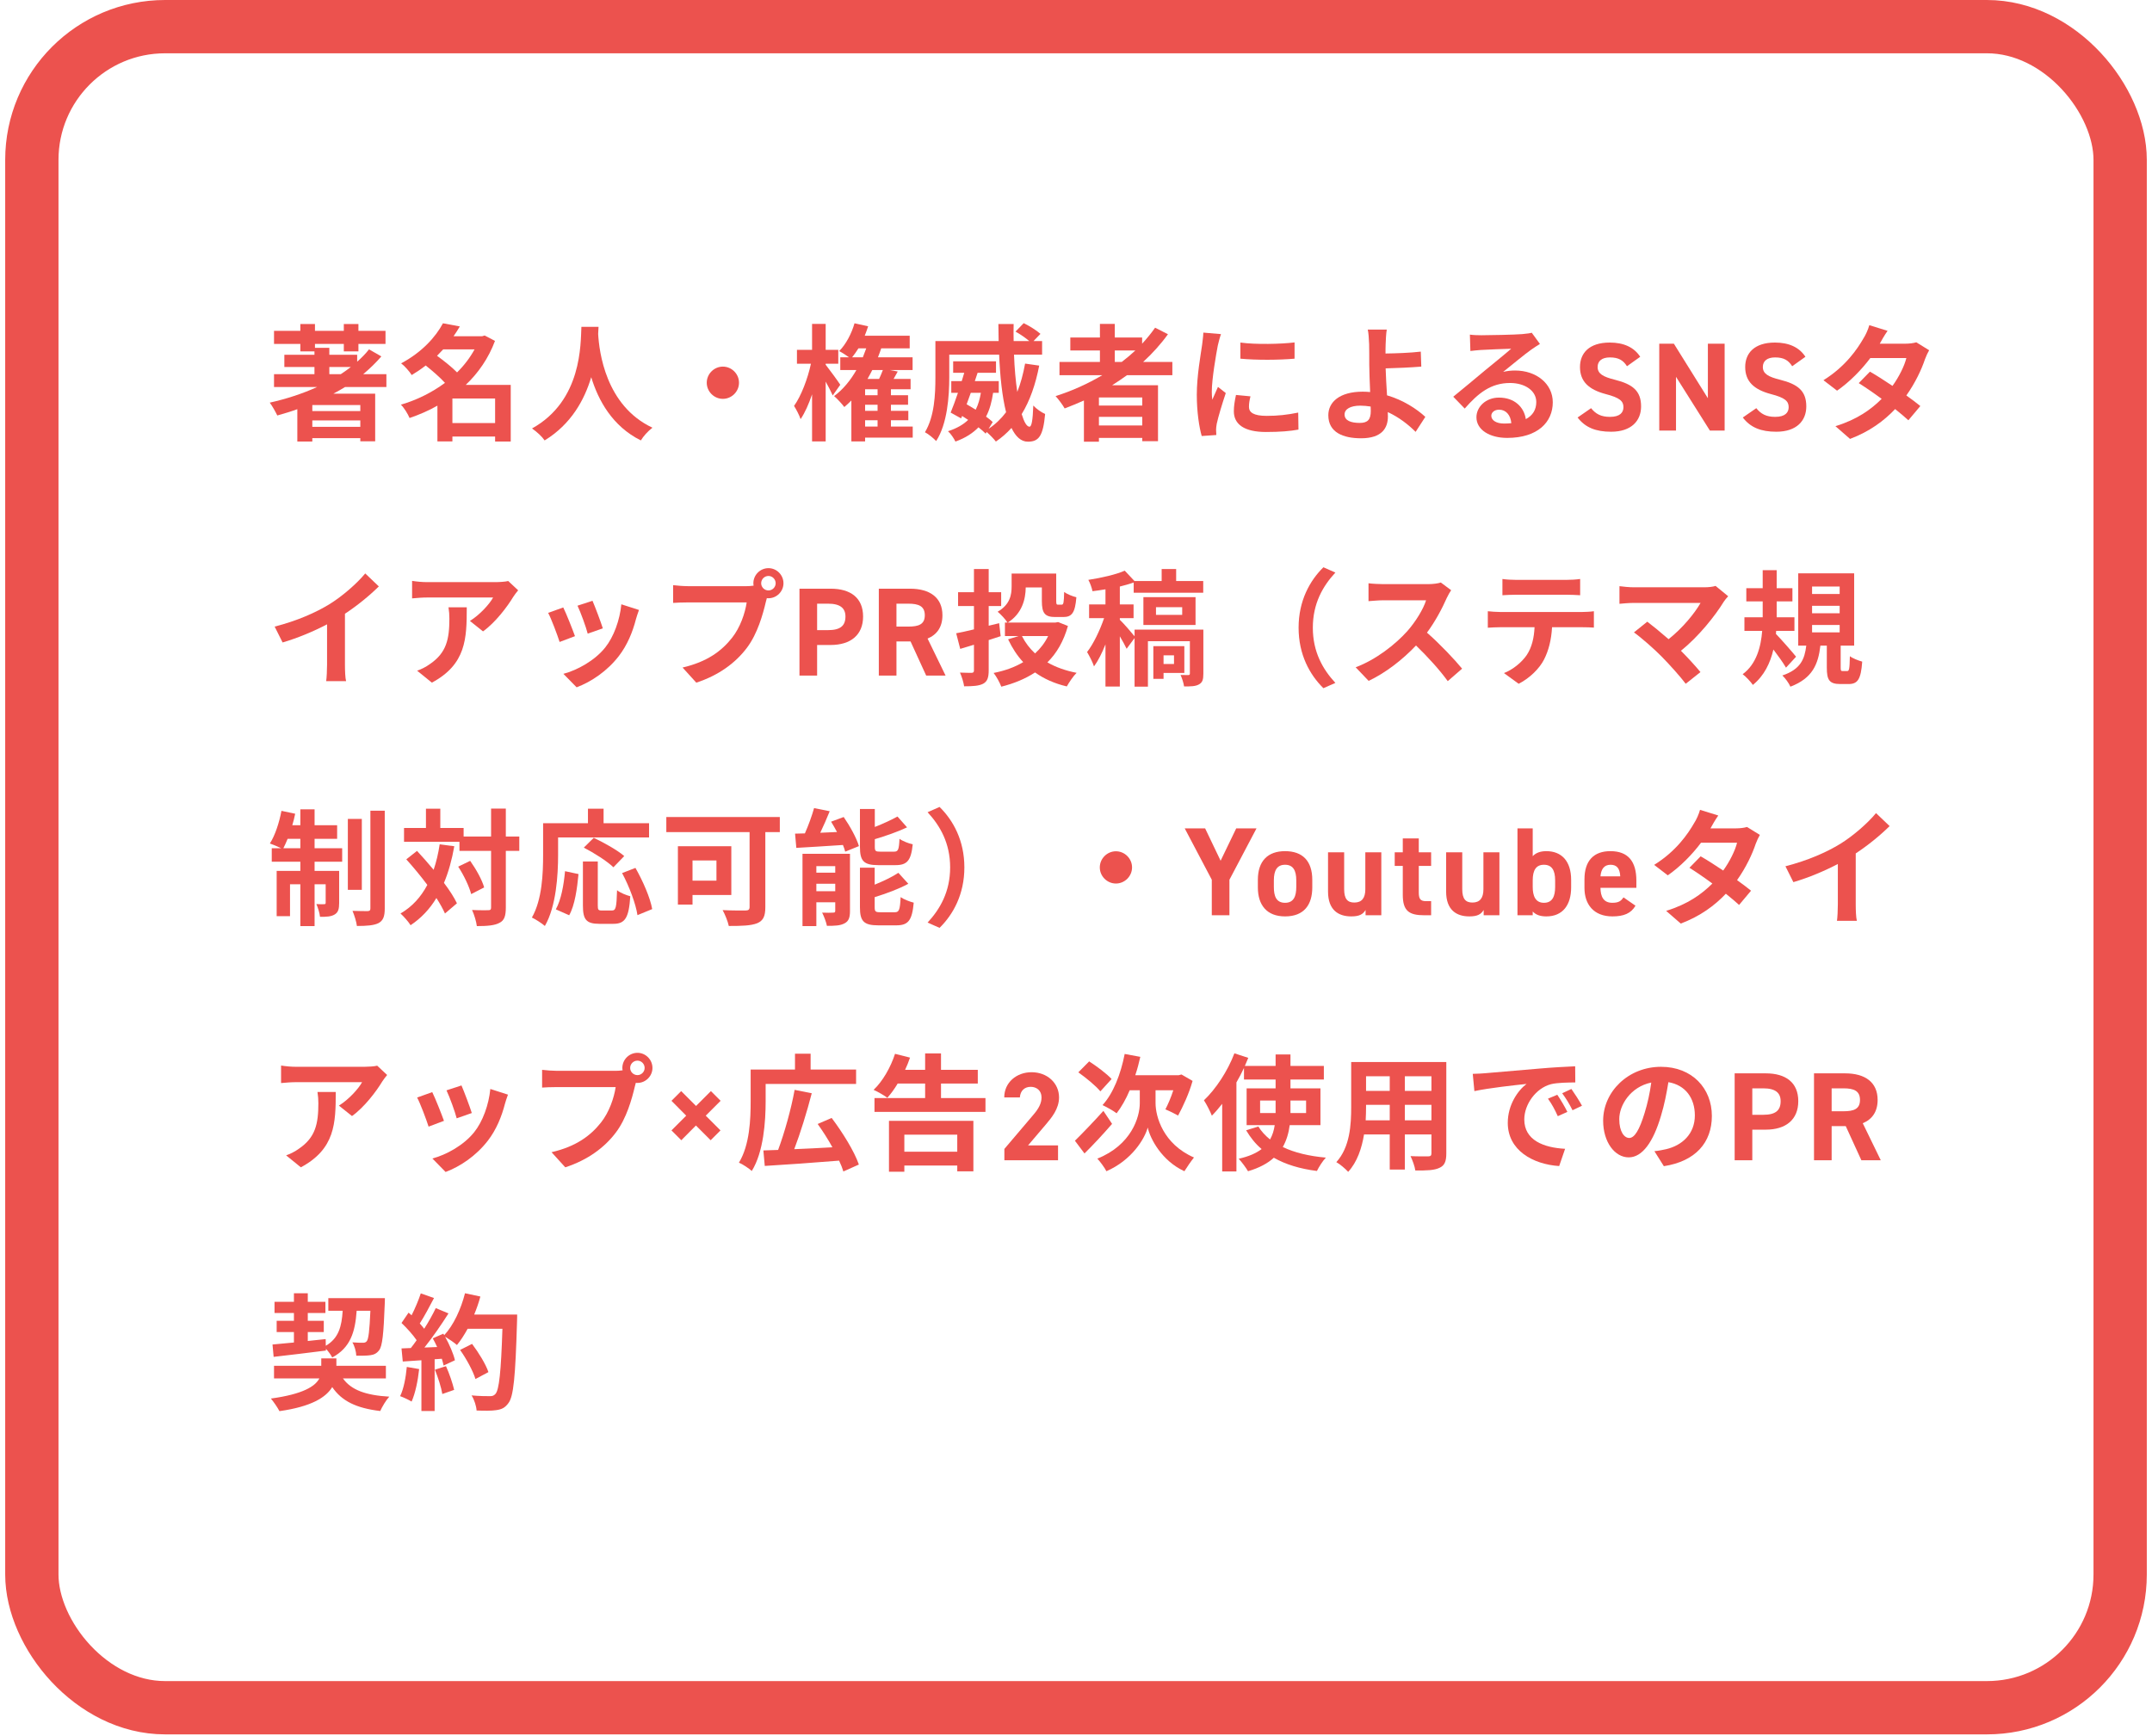<?xml version="1.0" encoding="UTF-8"?>
<svg xmlns="http://www.w3.org/2000/svg" width="404" height="326" viewBox="0 0 404 326" fill="none">
  <path d="M61.825 68.905V70.253H63.977C64.639 69.827 65.254 69.378 65.869 68.905H61.825ZM67.643 77.183V76.047H58.632V77.183H67.643ZM58.632 80.139H67.643V78.933H58.632V80.139ZM72.538 72.665H64.781C64.072 73.115 63.315 73.517 62.582 73.919H70.434V82.858H67.643V82.267H58.632V82.906H55.818V76.828C54.588 77.277 53.311 77.656 52.058 78.01C51.774 77.419 51.088 76.165 50.639 75.598C53.737 74.912 56.788 73.919 59.531 72.665H51.443V70.253H59.034V68.905H53.382V66.611H59.034V65.972H56.386V64.577H51.443V62.117H56.386V60.84H59.129V62.117H64.545V60.84H67.288V62.117H72.373V64.577H67.288V65.972H64.545V64.577H59.129V65.31H61.825V66.611H67.052V67.912C67.856 67.202 68.636 66.422 69.275 65.594L71.593 66.918C70.576 68.101 69.417 69.212 68.187 70.253H72.538V72.665Z" fill="#EC524E"></path>
  <path d="M84.931 79.429H92.948V74.817H84.931V79.429ZM89.094 65.594H83.205C82.826 65.996 82.448 66.398 82.046 66.8C83.299 67.722 84.813 68.905 85.806 69.922C87.13 68.621 88.242 67.155 89.094 65.594ZM95.881 72.263V82.906H92.948V81.96H84.931V82.882H82.117V76.165C80.461 77.112 78.688 77.868 76.89 78.483C76.559 77.703 75.85 76.544 75.258 75.976C78.215 75.125 81.076 73.706 83.536 71.885C82.59 70.844 81.171 69.615 79.917 68.621C79.113 69.26 78.238 69.851 77.292 70.419C76.866 69.733 75.944 68.692 75.305 68.219C79.184 66.162 81.786 63.276 83.157 60.699L86.326 61.29C85.972 61.905 85.57 62.52 85.144 63.134H90.513L90.986 62.992L92.925 64.009C91.719 67.249 89.803 70.016 87.438 72.263H95.881Z" fill="#EC524E"></path>
  <path d="M109.149 61.361H112.365C112.341 61.739 112.318 62.212 112.294 62.709C112.483 65.972 113.666 76.165 122.487 80.304C121.612 80.966 120.761 81.936 120.311 82.693C114.966 80.044 112.318 75.172 110.993 70.821C109.716 75.078 107.233 79.642 102.243 82.693C101.746 81.96 100.824 81.108 99.878 80.446C109.314 75.219 108.983 64.482 109.149 61.361Z" fill="#EC524E"></path>
  <path d="M135.707 68.834C137.363 68.834 138.735 70.206 138.735 71.861C138.735 73.517 137.363 74.888 135.707 74.888C134.052 74.888 132.68 73.517 132.68 71.861C132.68 70.206 134.052 68.834 135.707 68.834Z" fill="#EC524E"></path>
  <path d="M157.749 72.24L156.33 74.25C156.046 73.588 155.526 72.594 155.006 71.648V82.882H152.452V74.037C151.837 75.858 151.104 77.514 150.299 78.696C150.039 77.916 149.472 76.851 149.07 76.213C150.394 74.368 151.648 71.081 152.239 68.29H149.614V65.689H152.452V60.817H155.006V65.689H157.371V68.29H155.006V68.479C155.739 69.402 157.371 71.648 157.749 72.24ZM162.408 78.909V80.091H164.75V78.909H162.408ZM165.743 69.473H163.756C163.472 70.04 163.165 70.608 162.858 71.152H165.033C165.294 70.584 165.554 69.993 165.743 69.473ZM159.972 67.084H161.983C162.195 66.54 162.408 65.972 162.621 65.405H161.155C160.776 66.02 160.374 66.587 159.972 67.084ZM164.75 74.203V73.091H162.408V74.203H164.75ZM164.75 77.135V76H162.408V77.135H164.75ZM171.348 80.091V82.173H162.408V82.882H159.83V75.196C159.405 75.622 158.955 76.047 158.506 76.426C158.128 75.905 157.158 74.841 156.59 74.368C158.246 73.138 159.641 71.459 160.776 69.473H157.749V67.084H159.381C158.837 66.682 158.033 66.162 157.536 65.925C158.813 64.648 159.854 62.661 160.422 60.699L162.976 61.266C162.787 61.857 162.574 62.449 162.337 63.04H170.78V65.405H165.435C165.246 65.972 165.033 66.54 164.821 67.084H171.324V69.473H167.044L168.534 69.756C168.273 70.229 168.013 70.702 167.753 71.152H170.946V73.091H167.256V74.203H170.473V76H167.256V77.135H170.52V78.909H167.256V80.091H171.348Z" fill="#EC524E"></path>
  <path d="M184.143 73.753H182.251C181.99 74.486 181.73 75.219 181.47 75.905C182.014 76.213 182.605 76.568 183.173 76.922C183.67 75.929 183.953 74.865 184.143 73.753ZM192.444 68.266L195.092 68.645C194.407 72.192 193.342 75.243 191.805 77.75C192.254 79.24 192.751 80.115 193.271 80.115C193.673 80.115 193.886 78.909 193.981 76.142C194.572 76.78 195.494 77.419 196.204 77.726C195.826 81.912 194.998 82.929 192.964 82.929C191.663 82.929 190.67 81.96 189.889 80.352C189.014 81.321 188.045 82.173 186.957 82.906C186.626 82.456 185.822 81.629 185.23 81.108L185.041 81.416C184.686 81.061 184.237 80.659 183.693 80.233C182.653 81.297 181.281 82.22 179.365 82.906C179.081 82.314 178.49 81.416 177.97 80.966C179.649 80.422 180.879 79.689 181.754 78.838C181.375 78.578 180.997 78.341 180.619 78.105L180.429 78.554L178.467 77.466C178.892 76.449 179.365 75.149 179.838 73.753H178.585V71.554H180.548C180.713 71.01 180.879 70.49 181.021 69.993H178.94V67.841H186.981V69.993H183.528C183.362 70.49 183.197 71.034 183.007 71.554H187.501V73.753H186.437C186.2 75.361 185.822 76.875 185.112 78.223C185.609 78.578 186.035 78.933 186.366 79.24L185.585 80.517C186.862 79.666 187.95 78.625 188.873 77.395C188.139 74.463 187.737 70.631 187.572 66.587H178.206V70.868C178.206 74.392 177.852 79.571 175.747 82.811C175.321 82.338 174.233 81.439 173.642 81.156C175.439 78.199 175.605 73.99 175.605 70.868V64.033H187.477C187.454 62.969 187.43 61.905 187.43 60.84H190.292C190.268 61.905 190.268 62.969 190.292 64.033H193.224C192.538 63.442 191.498 62.732 190.646 62.259L192.184 60.675C193.224 61.172 194.619 62.047 195.329 62.685L194.028 64.033H195.636V66.587H190.362C190.457 69.141 190.67 71.53 190.977 73.588C191.616 71.98 192.089 70.206 192.444 68.266Z" fill="#EC524E"></path>
  <path d="M209.282 65.807V67.959H210.583C211.482 67.273 212.333 66.564 213.137 65.807H209.282ZM214.438 76.142V74.628H206.303V76.142H214.438ZM206.303 79.879H214.438V78.27H206.303V79.879ZM220.09 70.442H211.576C210.654 71.104 209.755 71.719 208.786 72.334H217.394V82.835H214.438V82.22H206.303V82.929H203.488V75.196C202.306 75.716 201.076 76.237 199.87 76.686C199.539 76.071 198.687 74.936 198.167 74.368C201.265 73.398 204.221 72.05 206.941 70.442H198.9V67.959H206.492V65.807H200.934V63.371H206.492V60.817H209.282V63.371H214.414V64.53C215.313 63.56 216.117 62.567 216.85 61.526L219.263 62.756C217.915 64.624 216.33 66.374 214.604 67.959H220.09V70.442Z" fill="#EC524E"></path>
  <path d="M232.861 64.317C235.77 64.719 240.477 64.601 243.031 64.293V67.344C240.122 67.604 235.841 67.628 232.861 67.344V64.317ZM234.753 74.415C234.564 75.196 234.47 75.763 234.47 76.402C234.47 77.443 235.368 78.081 237.781 78.081C239.885 78.081 241.635 77.892 243.717 77.466L243.764 80.659C242.227 80.943 240.335 81.108 237.662 81.108C233.595 81.108 231.632 79.666 231.632 77.23C231.632 76.307 231.773 75.361 232.034 74.155L234.753 74.415ZM229.219 62.732C229.03 63.229 228.723 64.412 228.628 64.837C228.321 66.422 227.493 71.152 227.493 73.517C227.493 73.966 227.516 74.581 227.587 75.054C227.942 74.25 228.321 73.422 228.652 72.642L230.118 73.8C229.456 75.763 228.675 78.341 228.415 79.595C228.344 79.95 228.297 80.47 228.297 80.706C228.297 80.966 228.321 81.345 228.344 81.676L225.601 81.865C225.128 80.233 224.678 77.348 224.678 74.132C224.678 70.584 225.412 66.587 225.672 64.766C225.743 64.104 225.885 63.205 225.908 62.449L229.219 62.732Z" fill="#EC524E"></path>
  <path d="M252.42 77.821C252.42 78.98 253.626 79.406 255.282 79.406C256.795 79.406 257.339 78.743 257.339 77.159C257.339 76.946 257.339 76.662 257.315 76.331C256.701 76.237 256.038 76.165 255.376 76.165C253.531 76.165 252.42 76.804 252.42 77.821ZM260.343 61.881C260.224 62.567 260.153 63.726 260.13 64.648C260.106 65.192 260.106 65.76 260.106 66.374C261.998 66.351 264.765 66.256 266.728 66.02L266.823 68.834C264.836 69 262.045 69.118 260.13 69.165C260.177 70.584 260.272 72.476 260.39 74.226C263.393 75.101 265.948 76.757 267.579 78.27L265.758 81.085C264.41 79.737 262.637 78.341 260.532 77.372C260.555 77.679 260.555 77.963 260.555 78.199C260.555 80.304 259.491 82.291 255.518 82.291C252.136 82.291 249.369 81.179 249.369 77.963C249.369 75.503 251.474 73.54 255.825 73.54C256.298 73.54 256.771 73.564 257.221 73.611C257.15 71.767 257.055 69.756 257.055 68.503C257.055 67.06 257.055 65.665 257.032 64.648C256.984 63.489 256.913 62.472 256.771 61.881H260.343Z" fill="#EC524E"></path>
  <path d="M279.966 78.058C279.966 78.933 280.935 79.524 282.354 79.524C282.851 79.524 283.3 79.5 283.726 79.453C283.584 77.916 282.709 76.922 281.432 76.922C280.533 76.922 279.966 77.466 279.966 78.058ZM275.945 62.827C276.607 62.922 277.435 62.945 278.097 62.945C279.351 62.945 284.412 62.851 285.76 62.732C286.729 62.638 287.273 62.567 287.557 62.472L289.094 64.577C288.55 64.932 287.983 65.263 287.439 65.665C286.162 66.564 283.679 68.645 282.189 69.827C282.969 69.638 283.679 69.567 284.435 69.567C288.456 69.567 291.507 72.074 291.507 75.527C291.507 79.264 288.669 82.22 282.945 82.22C279.658 82.22 277.175 80.706 277.175 78.341C277.175 76.426 278.901 74.652 281.408 74.652C284.341 74.652 286.115 76.449 286.446 78.696C287.746 78.01 288.409 76.922 288.409 75.48C288.409 73.351 286.28 71.909 283.489 71.909C279.871 71.909 277.506 73.824 274.975 76.71L272.823 74.486C274.502 73.138 277.364 70.726 278.759 69.567C280.084 68.479 282.543 66.493 283.702 65.476C282.496 65.499 279.232 65.641 277.979 65.712C277.34 65.76 276.584 65.831 276.04 65.901L275.945 62.827Z" fill="#EC524E"></path>
  <path d="M307.92 66.989L305.437 68.763C304.727 67.651 303.876 67.108 302.22 67.108C300.73 67.108 299.926 67.793 299.926 68.905C299.926 70.182 300.967 70.75 303.143 71.294C306.548 72.145 308.085 73.422 308.085 76.307C308.085 78.98 306.288 81.061 302.457 81.061C299.595 81.061 297.608 80.281 296.166 78.389L298.696 76.638C299.571 77.726 300.565 78.27 302.244 78.27C304.136 78.27 304.774 77.443 304.774 76.449C304.774 75.314 304.089 74.676 301.44 73.99C298.223 73.138 296.615 71.601 296.615 68.905C296.615 66.327 298.318 64.317 302.197 64.317C304.798 64.317 306.761 65.192 307.92 66.989Z" fill="#EC524E"></path>
  <path d="M320.624 64.53H323.77V80.848H321.003L314.641 70.75V80.848H311.496V64.53H314.239L320.624 74.77V64.53Z" fill="#EC524E"></path>
  <path d="M338.935 66.989L336.452 68.763C335.743 67.651 334.891 67.108 333.236 67.108C331.746 67.108 330.942 67.793 330.942 68.905C330.942 70.182 331.982 70.75 334.158 71.294C337.564 72.145 339.101 73.422 339.101 76.307C339.101 78.98 337.304 81.061 333.472 81.061C330.611 81.061 328.624 80.281 327.181 78.389L329.712 76.638C330.587 77.726 331.58 78.27 333.259 78.27C335.151 78.27 335.79 77.443 335.79 76.449C335.79 75.314 335.104 74.676 332.455 73.99C329.239 73.138 327.631 71.601 327.631 68.905C327.631 66.327 329.334 64.317 333.212 64.317C335.814 64.317 337.777 65.192 338.935 66.989Z" fill="#EC524E"></path>
  <path d="M354.36 62.117C353.768 62.945 353.177 64.009 352.893 64.53H357.694C358.428 64.53 359.232 64.435 359.752 64.27L362.164 65.76C361.904 66.209 361.597 66.847 361.384 67.439C360.745 69.354 359.563 71.885 357.884 74.25C358.901 74.983 359.823 75.669 360.509 76.237L358.262 78.909C357.623 78.318 356.748 77.585 355.779 76.804C353.698 79.004 351.001 81.014 347.312 82.409L344.569 80.02C348.66 78.767 351.285 76.851 353.248 74.888C351.711 73.753 350.15 72.689 348.944 71.932L351.049 69.78C352.302 70.49 353.792 71.459 355.282 72.453C356.512 70.75 357.529 68.692 357.884 67.226H351.12C349.464 69.425 347.265 71.696 344.876 73.351L342.322 71.388C346.461 68.81 348.66 65.57 349.843 63.513C350.221 62.945 350.718 61.857 350.93 61.053L354.36 62.117Z" fill="#EC524E"></path>
  <path d="M51.561 117.648C55.794 116.56 59.271 115.023 61.896 113.415C64.332 111.901 67.028 109.536 68.565 107.668L71.12 110.104C69.322 111.878 67.052 113.722 64.758 115.236V124.791C64.758 125.831 64.805 127.298 64.971 127.889H61.234C61.328 127.321 61.399 125.831 61.399 124.791V117.223C58.963 118.5 55.96 119.777 53.051 120.628L51.561 117.648Z" fill="#EC524E"></path>
  <path d="M97.276 110.837C97.016 111.145 96.567 111.712 96.354 112.067C95.242 113.912 92.996 116.892 90.678 118.547L88.218 116.584C90.11 115.425 91.955 113.344 92.57 112.185H80.248C79.255 112.185 78.475 112.256 77.363 112.351V109.063C78.262 109.205 79.255 109.3 80.248 109.3H92.996C93.658 109.3 94.959 109.229 95.408 109.087L97.276 110.837ZM87.627 114.03C87.627 119.895 87.509 124.72 81.076 128.173L78.309 125.926C79.066 125.666 79.917 125.264 80.792 124.625C83.796 122.544 84.364 120.037 84.364 116.158C84.364 115.425 84.316 114.787 84.198 114.03H87.627Z" fill="#EC524E"></path>
  <path d="M111.23 112.8C111.679 113.817 112.838 116.892 113.169 117.979L110.331 118.973C110.047 117.814 109.007 114.952 108.415 113.722L111.23 112.8ZM119.957 114.527C119.673 115.283 119.531 115.78 119.389 116.253C118.774 118.642 117.781 121.101 116.173 123.182C113.973 126.02 111.017 128.007 108.25 129.048L105.767 126.517C108.368 125.831 111.655 124.034 113.618 121.574C115.227 119.564 116.362 116.419 116.646 113.462L119.957 114.527ZM105.743 114.054C106.334 115.26 107.469 118.121 107.942 119.446L105.057 120.534C104.655 119.257 103.473 116.111 102.905 115.071L105.743 114.054Z" fill="#EC524E"></path>
  <path d="M142.897 109.513C142.897 110.246 143.512 110.861 144.269 110.861C145.002 110.861 145.617 110.246 145.617 109.513C145.617 108.756 145.002 108.141 144.269 108.141C143.512 108.141 142.897 108.756 142.897 109.513ZM141.431 109.513C141.431 107.952 142.708 106.675 144.269 106.675C145.806 106.675 147.083 107.952 147.083 109.513C147.083 111.05 145.806 112.327 144.269 112.327C144.174 112.327 144.056 112.327 143.961 112.303C143.89 112.564 143.843 112.8 143.772 113.013C143.228 115.331 142.211 118.996 140.225 121.622C138.096 124.46 134.927 126.801 130.717 128.173L128.139 125.335C132.822 124.247 135.495 122.189 137.41 119.777C138.971 117.814 139.87 115.141 140.177 113.108H129.18C128.092 113.108 126.957 113.155 126.366 113.202V109.868C127.052 109.962 128.4 110.057 129.18 110.057H140.13C140.461 110.057 140.981 110.033 141.478 109.962C141.454 109.82 141.431 109.678 141.431 109.513Z" fill="#EC524E"></path>
  <path d="M155.928 121.101H153.398V126.848H150.087V110.53H155.928C159.688 110.53 162.03 112.256 162.03 115.756C162.03 119.209 159.712 121.101 155.928 121.101ZM153.398 118.311H155.455C157.749 118.311 158.719 117.506 158.719 115.756C158.719 114.195 157.749 113.344 155.455 113.344H153.398V118.311Z" fill="#EC524E"></path>
  <path d="M177.517 126.848H173.875L170.942 120.439H168.293V126.848H164.982V110.53H170.824C174.584 110.53 176.926 112.209 176.926 115.52C176.926 117.719 175.909 119.162 174.135 119.895L177.517 126.848ZM168.293 117.648H170.516C172.479 117.648 173.615 117.223 173.615 115.52C173.615 113.817 172.479 113.344 170.516 113.344H168.293V117.648Z" fill="#EC524E"></path>
  <path d="M187.856 119.446L185.61 120.179V125.855C185.61 127.25 185.349 127.936 184.593 128.362C183.789 128.787 182.653 128.858 180.998 128.858C180.903 128.149 180.548 127.014 180.217 126.281C181.116 126.328 182.109 126.328 182.417 126.328C182.724 126.304 182.843 126.21 182.843 125.879V121.054C181.944 121.338 181.069 121.598 180.265 121.834L179.508 118.902C180.43 118.736 181.565 118.476 182.843 118.169V113.793H179.863V111.192H182.843V106.84H185.61V111.192H187.951V113.793H185.61V117.483L187.572 117.01L187.856 119.446ZM196.772 119.422H191.853C192.468 120.652 193.296 121.74 194.313 122.686C195.33 121.763 196.157 120.676 196.772 119.422ZM198.641 116.797L200.485 117.53C199.681 120.392 198.381 122.639 196.63 124.365C198.191 125.264 200.036 125.926 202.117 126.328C201.479 126.943 200.698 128.125 200.273 128.882C197.955 128.338 195.968 127.439 194.313 126.257C192.468 127.463 190.34 128.338 187.975 128.929C187.691 128.173 187.052 126.99 186.532 126.352C188.589 125.949 190.481 125.287 192.09 124.318C190.954 123.112 190.032 121.669 189.252 120.037L191.238 119.422H188.66V116.892H189.133C188.802 116.324 187.809 115.26 187.289 114.858C189.63 113.51 189.914 111.665 189.914 110.104V107.692H198.286V112.824C198.286 113.462 198.357 113.533 198.641 113.533H199.303C199.658 113.533 199.729 113.202 199.776 111.145C200.296 111.547 201.36 111.972 202.07 112.138C201.833 115.047 201.242 115.851 199.61 115.851H198.12C196.181 115.851 195.59 115.165 195.59 112.847V110.293H192.563C192.539 112.516 191.877 115.189 189.204 116.892H198.12L198.641 116.797Z" fill="#EC524E"></path>
  <path d="M220.399 123.041H218.436V124.672H220.399V123.041ZM222.338 126.352H218.436V127.463H216.52V121.314H222.338V126.352ZM225.909 118.216V126.47C225.909 127.558 225.767 128.125 225.081 128.504C224.419 128.882 223.52 128.882 222.291 128.882C222.196 128.22 221.912 127.345 221.628 126.73C222.243 126.754 222.882 126.754 223.095 126.754C223.308 126.73 223.378 126.659 223.378 126.446V120.392H215.503V128.929H212.996V119.801L211.506 121.811C211.222 121.196 210.726 120.321 210.229 119.469V128.906H207.533V120.983C206.894 122.591 206.161 124.058 205.381 125.122C205.121 124.318 204.506 123.135 204.08 122.426C205.286 120.888 206.492 118.334 207.273 116.064H204.459V113.486H207.533V110.648C206.705 110.79 205.878 110.908 205.097 111.003C204.979 110.411 204.648 109.442 204.317 108.874C206.776 108.496 209.496 107.881 211.151 107.148L212.973 109.087H218.081V106.84H220.801V109.087H225.885V111.287H212.831V109.371C212.027 109.655 211.151 109.891 210.229 110.128V113.486H212.807V116.064H210.229V116.371C210.868 116.963 212.429 118.76 212.996 119.469V118.216H225.909ZM217.017 114.006V115.449H221.936V114.006H217.017ZM224.443 117.341H214.652V112.114H224.443V117.341Z" fill="#EC524E"></path>
  <path d="M243.788 117.861C243.788 112.8 245.893 109.016 248.447 106.509L250.694 107.503C248.329 110.057 246.461 113.32 246.461 117.861C246.461 122.402 248.329 125.666 250.694 128.22L248.447 129.213C245.893 126.706 243.788 122.922 243.788 117.861Z" fill="#EC524E"></path>
  <path d="M272.428 110.814C272.239 111.074 271.814 111.807 271.601 112.28C270.797 114.125 269.472 116.655 267.888 118.784C270.229 120.817 273.091 123.845 274.486 125.547L271.79 127.889C270.253 125.76 268.053 123.348 265.83 121.196C263.323 123.845 260.178 126.304 256.938 127.841L254.502 125.287C258.309 123.868 261.975 120.983 264.198 118.5C265.759 116.726 267.202 114.385 267.722 112.706H259.705C258.711 112.706 257.411 112.847 256.914 112.871V109.513C257.553 109.607 258.995 109.678 259.705 109.678H268.053C269.07 109.678 270.016 109.536 270.489 109.371L272.428 110.814Z" fill="#EC524E"></path>
  <path d="M282.054 108.709C282.834 108.827 283.804 108.874 284.585 108.874H294.092C294.896 108.874 295.842 108.827 296.646 108.709V111.76C295.842 111.712 294.92 111.665 294.092 111.665H284.608C283.78 111.665 282.787 111.712 282.054 111.76V108.709ZM279.311 114.763C280.02 114.834 280.848 114.905 281.581 114.905H297.072C297.568 114.905 298.609 114.858 299.224 114.763V117.838C298.633 117.79 297.734 117.767 297.072 117.767H291.372C291.23 120.203 290.71 122.189 289.858 123.845C289.031 125.476 287.21 127.321 285.105 128.385L282.338 126.375C284.017 125.737 285.672 124.365 286.618 122.993C287.588 121.527 287.99 119.753 288.085 117.767H281.581C280.871 117.767 279.973 117.814 279.311 117.861V114.763Z" fill="#EC524E"></path>
  <path d="M324.435 111.949C324.104 112.327 323.82 112.635 323.631 112.942C321.928 115.709 318.901 119.493 315.566 122.189C316.914 123.537 318.309 125.074 319.232 126.186L316.465 128.385C315.471 127.061 313.485 124.838 311.947 123.277C310.576 121.882 308.163 119.753 306.744 118.736L309.251 116.726C310.197 117.436 311.758 118.713 313.248 120.013C315.921 117.885 318.144 115.141 319.255 113.202H306.744C305.798 113.202 304.521 113.32 304.025 113.368V110.057C304.64 110.151 305.94 110.27 306.744 110.27H319.87C320.769 110.27 321.573 110.175 322.07 110.009L324.435 111.949Z" fill="#EC524E"></path>
  <path d="M337.182 123.301L335.29 125.358C334.77 124.46 333.824 123.135 332.925 121.953C332.334 124.483 331.199 126.872 329.07 128.598C328.668 128.007 327.793 127.061 327.154 126.588C329.756 124.672 330.584 121.432 330.82 118.452H327.485V115.898H330.915V112.918H327.84V110.435H330.915V107.053H333.54V110.435H336.496V112.918H333.54V115.898H336.875V118.452H333.445L333.398 119.02C334.391 120.037 336.662 122.639 337.182 123.301ZM340.185 117.341V118.736H345.365V117.341H340.185ZM340.185 113.746V115.141H345.365V113.746H340.185ZM340.185 110.128V111.523H345.365V110.128H340.185ZM345.956 125.997H346.76C347.139 125.997 347.233 125.689 347.28 123.206C347.801 123.608 348.889 124.034 349.598 124.223C349.362 127.581 348.723 128.433 347.044 128.433H345.483C343.402 128.433 342.953 127.652 342.953 125.335V121.22H341.746C341.344 124.696 340.28 127.345 336.118 128.929C335.834 128.267 335.124 127.298 334.604 126.825C338.057 125.666 338.79 123.726 339.098 121.22H337.584V107.644H348.085V121.22H345.554V125.287C345.554 125.926 345.601 125.997 345.956 125.997Z" fill="#EC524E"></path>
  <path d="M53.193 159.266H56.386V157.493H53.997C53.737 158.155 53.453 158.746 53.193 159.266ZM59.058 157.493V159.266H64.237V161.797H59.058V163.523H63.67V169.554C63.67 170.642 63.504 171.304 62.818 171.706C62.156 172.108 61.258 172.156 60.075 172.132C60.004 171.422 59.697 170.429 59.389 169.743C60.051 169.791 60.643 169.791 60.855 169.767C61.068 169.767 61.139 169.72 61.139 169.483V166.03H59.058V173.882H56.386V166.03H54.446V172.014H51.939V163.523H56.386V161.797H51.017V159.266H52.791C52.176 158.959 51.206 158.557 50.662 158.368C51.632 156.878 52.412 154.489 52.838 152.242L55.416 152.786C55.274 153.52 55.085 154.229 54.872 154.938H56.386V151.959H59.058V154.938H63.291V157.493H59.058ZM67.927 153.756V167.071H65.302V153.756H67.927ZM69.535 152.219H72.231V170.571C72.231 172.085 71.924 172.841 71.072 173.314C70.197 173.764 68.826 173.858 67.004 173.858C66.91 173.078 66.531 171.848 66.177 171.02C67.383 171.068 68.613 171.068 69.015 171.068C69.393 171.044 69.535 170.949 69.535 170.547V152.219Z" fill="#EC524E"></path>
  <path d="M82.542 158.533L85.286 158.888C84.837 161.442 84.198 163.736 83.347 165.77C84.387 167.142 85.239 168.466 85.782 169.601L83.536 171.517C83.157 170.666 82.613 169.672 81.927 168.608C80.674 170.689 79.066 172.392 77.079 173.717C76.748 173.149 75.778 172.037 75.187 171.517C77.387 170.24 79.019 168.419 80.225 166.149C78.971 164.469 77.576 162.79 76.275 161.348L78.285 159.763C79.302 160.851 80.367 162.057 81.407 163.311C81.904 161.844 82.282 160.26 82.542 158.533ZM86.019 162.719L88.266 161.631C89.377 163.192 90.513 165.226 90.891 166.622L88.455 167.875C88.1 166.48 87.083 164.328 86.019 162.719ZM97.489 157.067V159.763H94.959V170.406C94.959 171.99 94.675 172.818 93.776 173.267C92.877 173.764 91.482 173.882 89.519 173.882C89.425 173.054 89.022 171.706 88.621 170.855C89.945 170.926 91.222 170.902 91.624 170.902C92.05 170.902 92.192 170.784 92.192 170.406V159.763H86.255V158.06H75.85V155.459H79.965V151.84H82.661V155.459H87.036V157.067H92.192V151.817H94.959V157.067H97.489Z" fill="#EC524E"></path>
  <path d="M104.773 157.233V160.52C104.773 164.328 104.419 170.169 102.29 173.858C101.77 173.385 100.516 172.581 99.854 172.274C101.793 168.892 101.959 163.925 101.959 160.52V154.56H110.378V151.84H113.311V154.56H121.849V157.233H104.773ZM117.19 160.733L115.156 162.838C114.02 161.726 111.537 160.141 109.598 159.148L111.466 157.303C113.358 158.202 115.912 159.621 117.19 160.733ZM106.855 171.848L104.348 170.737C105.341 168.939 105.838 166.196 106.074 163.571L108.605 164.115C108.344 166.834 107.919 169.956 106.855 171.848ZM112.98 170.95H114.896C115.605 170.95 115.747 170.406 115.842 167.142C116.433 167.639 117.592 168.088 118.325 168.277C118.065 172.321 117.355 173.456 115.156 173.456H112.531C110.024 173.456 109.432 172.629 109.432 170.004V161.75H112.223V169.98C112.223 170.831 112.318 170.95 112.98 170.95ZM116.788 163.925L119.294 162.956C120.69 165.415 122.061 168.537 122.44 170.689L119.673 171.825C119.365 169.72 118.136 166.432 116.788 163.925Z" fill="#EC524E"></path>
  <path d="M134.501 161.56H130.008V165.344H134.501V161.56ZM137.292 168.041H130.008V169.838H127.264V158.888H137.292V168.041ZM146.397 153.401V156.239H143.677V170.335C143.677 172.037 143.275 172.865 142.164 173.338C140.981 173.811 139.231 173.858 136.819 173.858C136.653 173.031 136.086 171.635 135.66 170.879C137.339 170.973 139.397 170.95 139.964 170.95C140.508 170.95 140.721 170.784 140.721 170.287V156.239H125.089V153.401H146.397Z" fill="#EC524E"></path>
  <path d="M168.132 162.436H164.868C162.101 162.436 161.439 161.608 161.439 159.006V151.888H164.229V155.27C165.814 154.655 167.375 153.922 168.486 153.307L170.284 155.341C168.486 156.192 166.287 156.949 164.229 157.564V158.959C164.229 159.81 164.371 159.905 165.27 159.905H167.848C168.605 159.905 168.77 159.55 168.865 157.493C169.432 157.918 170.591 158.368 171.348 158.533C171.04 161.56 170.307 162.436 168.132 162.436ZM153.256 167.331H156.803V165.936H153.256V167.331ZM156.803 162.625H153.256V163.855H156.803V162.625ZM159.57 160.307V171.044C159.57 172.274 159.334 172.96 158.553 173.362C157.749 173.811 156.661 173.835 155.242 173.835C155.1 173.102 154.675 172.014 154.344 171.352C155.171 171.399 156.117 171.375 156.425 171.352C156.709 171.352 156.803 171.281 156.803 170.997V169.412H153.256V173.882H150.654V160.307H159.57ZM156.023 154.276L158.388 153.401C159.547 155.08 160.8 157.327 161.249 158.864L158.672 159.905C158.577 159.527 158.435 159.101 158.246 158.652C155.124 158.864 151.908 159.054 149.495 159.195L149.259 156.523C149.826 156.523 150.441 156.499 151.104 156.476C151.766 154.986 152.428 153.165 152.83 151.722L155.763 152.313C155.219 153.685 154.58 155.104 153.989 156.357L157.134 156.216C156.78 155.553 156.401 154.891 156.023 154.276ZM165.294 171.281H167.99C168.794 171.281 168.959 170.831 169.078 168.443C169.669 168.868 170.804 169.294 171.537 169.483C171.23 172.818 170.52 173.74 168.25 173.74H164.891C162.124 173.74 161.439 172.936 161.439 170.335V162.909H164.206V166.101C165.885 165.415 167.517 164.635 168.652 163.878L170.52 165.936C168.699 166.929 166.358 167.78 164.206 168.443V170.335C164.206 171.162 164.371 171.281 165.294 171.281Z" fill="#EC524E"></path>
  <path d="M181.044 162.861C181.044 167.922 178.94 171.706 176.385 174.213L174.139 173.22C176.504 170.666 178.372 167.402 178.372 162.861C178.372 158.32 176.504 155.057 174.139 152.503L176.385 151.509C178.94 154.016 181.044 157.8 181.044 162.861Z" fill="#EC524E"></path>
  <path d="M209.495 159.834C211.151 159.834 212.522 161.206 212.522 162.861C212.522 164.517 211.151 165.888 209.495 165.888C207.84 165.888 206.468 164.517 206.468 162.861C206.468 161.206 207.84 159.834 209.495 159.834Z" fill="#EC524E"></path>
  <path d="M222.408 155.53H226.239L229.148 161.608L232.081 155.53H235.889L230.804 165.179V171.848H227.493V165.179L222.408 155.53Z" fill="#EC524E"></path>
  <path d="M246.358 165.203V166.622C246.358 169.862 244.82 172.061 241.249 172.061C237.82 172.061 236.141 169.933 236.141 166.622V165.203C236.141 161.655 238.009 159.81 241.249 159.81C244.537 159.81 246.358 161.655 246.358 165.203ZM241.249 169.507C242.905 169.507 243.354 168.23 243.354 166.527V165.297C243.354 163.405 242.739 162.365 241.249 162.365C239.759 162.365 239.144 163.405 239.144 165.297V166.527C239.144 168.23 239.57 169.507 241.249 169.507Z" fill="#EC524E"></path>
  <path d="M259.318 160.023V171.848H256.362V170.855C255.866 171.659 255.227 172.061 253.666 172.061C251.277 172.061 249.315 170.879 249.315 167.402V160.023H252.342V166.953C252.342 168.821 253.004 169.46 254.257 169.46C255.653 169.46 256.315 168.608 256.315 166.976V160.023H259.318Z" fill="#EC524E"></path>
  <path d="M261.834 162.577V160.023H263.348V157.422H266.351V160.023H268.669V162.577H266.351V167.52C266.351 168.703 266.588 169.199 267.699 169.199H268.669V171.848H267.392C264.53 171.848 263.348 171.044 263.348 167.993V162.577H261.834Z" fill="#EC524E"></path>
  <path d="M281.488 160.023V171.848H278.532V170.855C278.036 171.659 277.397 172.061 275.836 172.061C273.447 172.061 271.484 170.879 271.484 167.402V160.023H274.512V166.953C274.512 168.821 275.174 169.46 276.427 169.46C277.823 169.46 278.485 168.608 278.485 166.976V160.023H281.488Z" fill="#EC524E"></path>
  <path d="M287.741 155.53V160.756C288.379 160.071 289.278 159.81 290.295 159.81C293.133 159.81 294.954 161.655 294.954 165.203V166.622C294.954 169.862 293.417 172.061 290.295 172.061C289.136 172.061 288.308 171.754 287.741 171.139V171.848H284.879V155.53H287.741ZM289.846 169.507C291.477 169.507 291.95 168.23 291.95 166.527V165.297C291.95 163.405 291.335 162.365 289.846 162.365C288.356 162.365 287.741 163.405 287.741 165.297V166.527C287.741 168.23 288.261 169.507 289.846 169.507Z" fill="#EC524E"></path>
  <path d="M304.787 168.49L307.033 170.051C306.206 171.493 304.834 172.061 302.706 172.061C299.158 172.061 297.455 169.767 297.455 166.716V165.108C297.455 161.537 299.253 159.81 302.327 159.81C305.662 159.81 307.199 161.75 307.199 165.344V166.693H300.459C300.482 168.324 301.003 169.507 302.682 169.507C303.935 169.507 304.337 169.128 304.787 168.49ZM302.351 162.365C301.145 162.365 300.577 163.192 300.459 164.54H304.172C304.101 163.003 303.486 162.365 302.351 162.365Z" fill="#EC524E"></path>
  <path d="M322.579 153.117C321.988 153.945 321.397 155.009 321.113 155.53H325.914C326.647 155.53 327.451 155.435 327.971 155.27L330.384 156.76C330.124 157.209 329.816 157.847 329.603 158.439C328.965 160.354 327.782 162.885 326.103 165.25C327.12 165.983 328.042 166.669 328.728 167.236L326.481 169.909C325.843 169.318 324.968 168.585 323.998 167.804C321.917 170.003 319.221 172.014 315.532 173.409L312.788 171.02C316.88 169.767 319.505 167.851 321.468 165.888C319.93 164.753 318.37 163.689 317.163 162.932L319.268 160.78C320.522 161.49 322.012 162.459 323.502 163.452C324.731 161.75 325.748 159.692 326.103 158.226H319.339C317.684 160.425 315.484 162.696 313.096 164.351L310.541 162.388C314.68 159.81 316.88 156.57 318.062 154.513C318.441 153.945 318.937 152.857 319.15 152.053L322.579 153.117Z" fill="#EC524E"></path>
  <path d="M335.185 162.648C339.418 161.56 342.895 160.023 345.52 158.415C347.956 156.901 350.652 154.536 352.189 152.668L354.743 155.104C352.946 156.878 350.675 158.722 348.381 160.236V169.791C348.381 170.831 348.429 172.298 348.594 172.889H344.857C344.952 172.321 345.023 170.831 345.023 169.791V162.223C342.587 163.5 339.584 164.777 336.675 165.628L335.185 162.648Z" fill="#EC524E"></path>
  <path d="M72.68 201.837C72.42 202.145 71.971 202.712 71.758 203.067C70.647 204.912 68.4 207.892 66.082 209.547L63.623 207.584C65.514 206.425 67.359 204.344 67.974 203.185H55.653C54.659 203.185 53.879 203.256 52.767 203.351V200.063C53.666 200.205 54.659 200.3 55.653 200.3H68.4C69.062 200.3 70.363 200.229 70.812 200.087L72.68 201.837ZM63.031 205.03C63.031 210.895 62.913 215.72 56.48 219.173L53.713 216.926C54.47 216.666 55.321 216.264 56.196 215.625C59.2 213.544 59.767 211.037 59.767 207.158C59.767 206.425 59.72 205.787 59.602 205.03H63.031Z" fill="#EC524E"></path>
  <path d="M86.634 203.8C87.083 204.817 88.242 207.892 88.573 208.979L85.735 209.973C85.451 208.814 84.411 205.952 83.82 204.722L86.634 203.8ZM95.361 205.527C95.077 206.283 94.935 206.78 94.793 207.253C94.178 209.642 93.185 212.101 91.577 214.182C89.377 217.02 86.421 219.007 83.654 220.048L81.171 217.517C83.772 216.831 87.06 215.034 89.022 212.574C90.631 210.564 91.766 207.419 92.05 204.462L95.361 205.527ZM81.147 205.054C81.738 206.26 82.874 209.121 83.347 210.446L80.461 211.534C80.059 210.257 78.877 207.111 78.309 206.071L81.147 205.054Z" fill="#EC524E"></path>
  <path d="M118.301 200.513C118.301 201.246 118.916 201.861 119.673 201.861C120.406 201.861 121.021 201.246 121.021 200.513C121.021 199.756 120.406 199.141 119.673 199.141C118.916 199.141 118.301 199.756 118.301 200.513ZM116.835 200.513C116.835 198.952 118.112 197.675 119.673 197.675C121.21 197.675 122.487 198.952 122.487 200.513C122.487 202.05 121.21 203.327 119.673 203.327C119.578 203.327 119.46 203.327 119.365 203.303C119.294 203.564 119.247 203.8 119.176 204.013C118.632 206.331 117.615 209.996 115.629 212.622C113.5 215.46 110.331 217.801 106.121 219.173L103.544 216.335C108.226 215.247 110.899 213.189 112.814 210.777C114.375 208.814 115.274 206.141 115.581 204.108H104.584C103.496 204.108 102.361 204.155 101.77 204.202V200.868C102.456 200.962 103.804 201.057 104.584 201.057H115.534C115.865 201.057 116.385 201.033 116.882 200.962C116.858 200.82 116.835 200.678 116.835 200.513Z" fill="#EC524E"></path>
  <path d="M127.903 214.088L126.058 212.243L128.825 209.476L126.058 206.685L127.879 204.864L130.67 207.655L133.461 204.864L135.282 206.685L132.491 209.476L135.258 212.243L133.413 214.088L130.646 211.321L127.903 214.088Z" fill="#EC524E"></path>
  <path d="M143.736 203.516V206.78C143.736 210.517 143.358 216.287 141.135 219.858C140.614 219.385 139.384 218.558 138.722 218.298C140.756 214.963 140.922 210.115 140.922 206.78V200.82H149.246V197.84H152.179V200.82H160.717V203.516H143.736ZM161.237 218.652L158.328 219.953C158.139 219.338 157.879 218.652 157.524 217.919C152.534 218.321 147.236 218.7 143.571 218.912L143.31 216.003C144.138 215.98 145.06 215.933 146.077 215.909C147.26 212.74 148.537 208.199 149.176 204.628L152.392 205.266C151.47 208.838 150.24 212.787 149.105 215.767C151.351 215.672 153.835 215.554 156.271 215.412C155.443 213.899 154.449 212.361 153.503 211.037L156.129 209.902C158.163 212.598 160.386 216.169 161.237 218.652Z" fill="#EC524E"></path>
  <path d="M179.708 213.047H169.775V216.24H179.708V213.047ZM166.889 220V210.446H182.735V219.929H179.708V218.841H169.775V220H166.889ZM176.657 206.165H185.005V208.767H164.17V206.165H173.677V203.445H168.521C167.906 204.486 167.244 205.385 166.582 206.118C165.991 205.668 164.714 204.935 164.004 204.628C165.707 203.02 167.197 200.418 168.025 197.864L170.839 198.574C170.579 199.354 170.271 200.111 169.917 200.868H173.677V197.793H176.657V200.868H183.563V203.445H176.657V206.165Z" fill="#EC524E"></path>
  <path d="M198.628 215.058V217.848H188.553V215.72L194.016 209.287C195.033 208.104 195.529 207.111 195.529 206.047C195.529 204.722 194.56 204.06 193.496 204.06C192.384 204.06 191.556 204.746 191.462 206.047H188.529C188.529 203.233 190.847 201.317 193.661 201.317C196.594 201.317 198.817 203.351 198.817 206.047C198.817 208.199 197.398 209.878 196.357 211.108L192.999 215.058H198.628Z" fill="#EC524E"></path>
  <path d="M208.68 202.594L206.575 204.912C205.747 203.895 203.902 202.381 202.436 201.341L204.47 199.283C205.865 200.182 207.781 201.601 208.68 202.594ZM207.142 208.577L208.774 211.013C207.119 212.929 205.203 214.987 203.595 216.571L201.798 214.182C203.098 212.905 205.203 210.73 207.142 208.577ZM216.934 204.699V207.111C216.934 209.642 218.353 214.797 224.147 217.328C223.603 218.014 222.799 219.173 222.349 219.906C218.116 217.966 215.917 213.804 215.467 211.699C214.9 213.804 212.487 217.825 207.71 219.906C207.379 219.244 206.504 218.061 206.007 217.541C212.393 214.987 213.977 209.76 213.977 207.135V204.699H212.085C211.376 206.378 210.524 207.868 209.626 209.027C209.058 208.577 207.686 207.821 206.977 207.49C208.987 205.314 210.406 201.672 211.139 197.888L214.072 198.432C213.812 199.614 213.504 200.773 213.126 201.884H221.261L221.805 201.743L223.887 202.949C223.224 205.314 222.089 207.75 221.167 209.452C220.599 209.121 219.44 208.554 218.778 208.294C219.251 207.395 219.842 206.047 220.268 204.699H216.934Z" fill="#EC524E"></path>
  <path d="M236.563 208.979H239.472V206.638H236.563V208.979ZM245.195 206.638H242.263V208.979H245.195V206.638ZM247.891 211.25H242.121C241.931 212.716 241.529 214.112 240.82 215.365C242.996 216.406 245.715 217.068 248.908 217.352C248.317 217.966 247.584 219.125 247.229 219.858C244.036 219.456 241.34 218.629 239.141 217.375C238.006 218.416 236.397 219.291 234.293 219.906C233.938 219.291 233.11 218.156 232.542 217.564C234.434 217.139 235.83 216.524 236.847 215.743C235.688 214.774 234.742 213.568 233.938 212.22L236.232 211.51C236.799 212.432 237.556 213.236 238.431 213.946C238.904 213.095 239.164 212.22 239.306 211.25H234.032V204.344H239.472V202.689H233.536V200.513C233.11 201.435 232.637 202.334 232.117 203.233V219.953H229.444V207.253C228.806 208.057 228.167 208.814 227.505 209.476C227.245 208.79 226.488 207.277 226.015 206.591C228.262 204.462 230.461 201.128 231.738 197.769L234.34 198.621C234.127 199.117 233.914 199.614 233.701 200.134H239.472V197.982H242.263V200.134H248.53V202.689H242.263V204.344H247.891V211.25Z" fill="#EC524E"></path>
  <path d="M263.737 210.351H268.727V207.442H263.737V210.351ZM256.382 210.351H260.899V207.442H256.453V207.868C256.453 208.625 256.429 209.476 256.382 210.351ZM260.899 202.074H256.453V204.817H260.899V202.074ZM268.727 204.817V202.074H263.737V204.817H268.727ZM271.518 199.401V216.571C271.518 218.085 271.186 218.841 270.24 219.267C269.271 219.74 267.828 219.787 265.7 219.764C265.605 219.007 265.156 217.801 264.801 217.068C266.125 217.139 267.686 217.115 268.112 217.115C268.561 217.115 268.727 216.973 268.727 216.547V213H263.737V219.598H260.899V213H256.074C255.648 215.578 254.797 218.179 253.094 220.024C252.645 219.504 251.51 218.534 250.871 218.203C253.449 215.365 253.662 211.155 253.662 207.844V199.401H271.518Z" fill="#EC524E"></path>
  <path d="M276.484 201.624C277.43 201.601 278.352 201.553 278.802 201.506C280.788 201.341 284.691 200.986 289.019 200.631C291.454 200.418 294.032 200.276 295.711 200.205L295.735 203.233C294.458 203.256 292.424 203.256 291.171 203.564C288.309 204.32 286.157 207.371 286.157 210.186C286.157 214.088 289.799 215.483 293.819 215.696L292.708 218.936C287.741 218.605 283.059 215.956 283.059 210.824C283.059 207.419 284.974 204.722 286.583 203.516C284.359 203.753 279.535 204.273 276.791 204.864L276.484 201.624ZM292.353 205.55C292.944 206.402 293.796 207.844 294.245 208.767L292.448 209.571C291.857 208.27 291.36 207.348 290.603 206.283L292.353 205.55ZM295.002 204.462C295.593 205.29 296.492 206.685 296.989 207.608L295.215 208.459C294.576 207.182 294.032 206.307 293.275 205.266L295.002 204.462Z" fill="#EC524E"></path>
  <path d="M321.372 209.523C321.372 214.514 318.321 218.037 312.361 218.96L310.587 216.145C311.486 216.051 312.148 215.909 312.787 215.767C315.814 215.058 318.179 212.882 318.179 209.429C318.179 206.165 316.405 203.729 313.212 203.185C312.881 205.195 312.479 207.371 311.793 209.594C310.374 214.372 308.34 217.304 305.763 217.304C303.138 217.304 300.962 214.419 300.962 210.422C300.962 204.959 305.692 200.3 311.817 200.3C317.682 200.3 321.372 204.368 321.372 209.523ZM303.989 210.115C303.989 212.503 304.935 213.662 305.857 213.662C306.851 213.662 307.773 212.172 308.743 208.979C309.287 207.229 309.736 205.219 309.996 203.256C306.094 204.06 303.989 207.513 303.989 210.115Z" fill="#EC524E"></path>
  <path d="M331.494 212.101H328.963V217.848H325.652V201.53H331.494C335.254 201.53 337.595 203.256 337.595 206.756C337.595 210.209 335.278 212.101 331.494 212.101ZM328.963 209.311H331.021C333.315 209.311 334.284 208.506 334.284 206.756C334.284 205.195 333.315 204.344 331.021 204.344H328.963V209.311Z" fill="#EC524E"></path>
  <path d="M353.082 217.848H349.44L346.508 211.439H343.859V217.848H340.548V201.53H346.39C350.15 201.53 352.491 203.209 352.491 206.52C352.491 208.719 351.474 210.162 349.701 210.895L353.082 217.848ZM343.859 208.648H346.082C348.045 208.648 349.18 208.223 349.18 206.52C349.18 204.817 348.045 204.344 346.082 204.344H343.859V208.648Z" fill="#EC524E"></path>
  <path d="M51.372 254.76L51.159 252.442C52.294 252.348 53.666 252.206 55.179 252.064V250.101H51.939V247.996H55.179V246.53H51.537V244.425H55.179V242.817H57.781V244.425H61.092V246.53H57.781V247.996H60.785V250.101H57.781V251.78C58.892 251.662 60.028 251.544 61.139 251.425L61.163 252.679C63.575 251.26 64.143 249.084 64.332 246.104H61.636V243.739H72.255C72.255 243.739 72.255 244.496 72.231 244.803C72.018 250.479 71.782 252.75 71.167 253.53C70.694 254.145 70.197 254.358 69.511 254.452C68.92 254.547 67.927 254.547 66.886 254.547C66.862 253.767 66.555 252.679 66.153 252.04C67.004 252.111 67.761 252.111 68.116 252.111C68.447 252.111 68.636 252.064 68.849 251.827C69.18 251.425 69.369 249.912 69.535 246.104H66.957C66.673 250.101 65.798 253.033 62.369 254.878C62.133 254.405 61.66 253.743 61.187 253.246V253.577C57.71 254.027 54.044 254.452 51.372 254.76ZM72.444 258.804H64.379C65.916 260.98 68.66 261.973 73.082 262.233C72.468 262.895 71.758 264.102 71.38 264.929C66.862 264.385 64.166 263.061 62.369 260.436C61.21 262.352 58.49 264.102 52.46 264.953C52.105 264.267 51.395 263.227 50.852 262.588C56.906 261.76 59.176 260.294 59.957 258.804H51.443V256.439H60.312V255.044H63.15V256.439H72.444V258.804Z" fill="#EC524E"></path>
  <path d="M76.37 256.652L78.688 257.054C78.451 259.277 77.954 261.642 77.269 263.156C76.772 262.848 75.731 262.352 75.116 262.139C75.802 260.743 76.181 258.639 76.37 256.652ZM81.644 257.172L83.725 256.51C84.364 257.905 84.978 259.75 85.262 260.956L83.039 261.737C82.85 260.531 82.235 258.615 81.644 257.172ZM89.022 246.814H97.087C97.087 246.814 97.087 247.76 97.064 248.114C96.756 258.473 96.425 262.21 95.432 263.463C94.769 264.362 94.154 264.622 93.161 264.764C92.31 264.906 90.844 264.882 89.472 264.835C89.425 264.031 89.046 262.801 88.526 261.997C90.016 262.139 91.364 262.139 92.002 262.139C92.452 262.139 92.712 262.044 92.996 261.737C93.705 261.004 94.06 257.551 94.32 249.486H87.793C87.154 250.645 86.492 251.685 85.782 252.537C85.309 252.111 84.269 251.402 83.559 250.976C84.387 252.466 85.144 254.216 85.404 255.398L83.276 256.392C83.205 256.013 83.086 255.588 82.945 255.115L81.596 255.209V264.929H79.113V255.398L75.613 255.635L75.376 253.175L77.127 253.104C77.481 252.655 77.86 252.158 78.215 251.638C77.529 250.621 76.37 249.344 75.376 248.398L76.701 246.459C76.89 246.624 77.079 246.79 77.269 246.955C77.931 245.655 78.593 244.07 78.995 242.84L81.478 243.715C80.627 245.347 79.657 247.168 78.806 248.493C79.113 248.824 79.397 249.179 79.633 249.486C80.485 248.162 81.242 246.79 81.809 245.607L84.198 246.601C82.874 248.682 81.218 251.094 79.681 253.01L82.069 252.915C81.809 252.348 81.525 251.78 81.242 251.283L83.228 250.408L83.394 250.692C85.144 248.824 86.539 245.797 87.296 242.817L90.181 243.432C89.874 244.59 89.472 245.726 89.022 246.814ZM91.695 257.622L89.259 258.922C88.81 257.432 87.58 255.162 86.374 253.459L88.621 252.324C89.85 253.956 91.198 256.132 91.695 257.622Z" fill="#EC524E"></path>
  <rect x="5.978" y="5.003" width="392.043" height="315.636" rx="25.014" stroke="#EC524E" stroke-width="10.006"></rect>
</svg>
